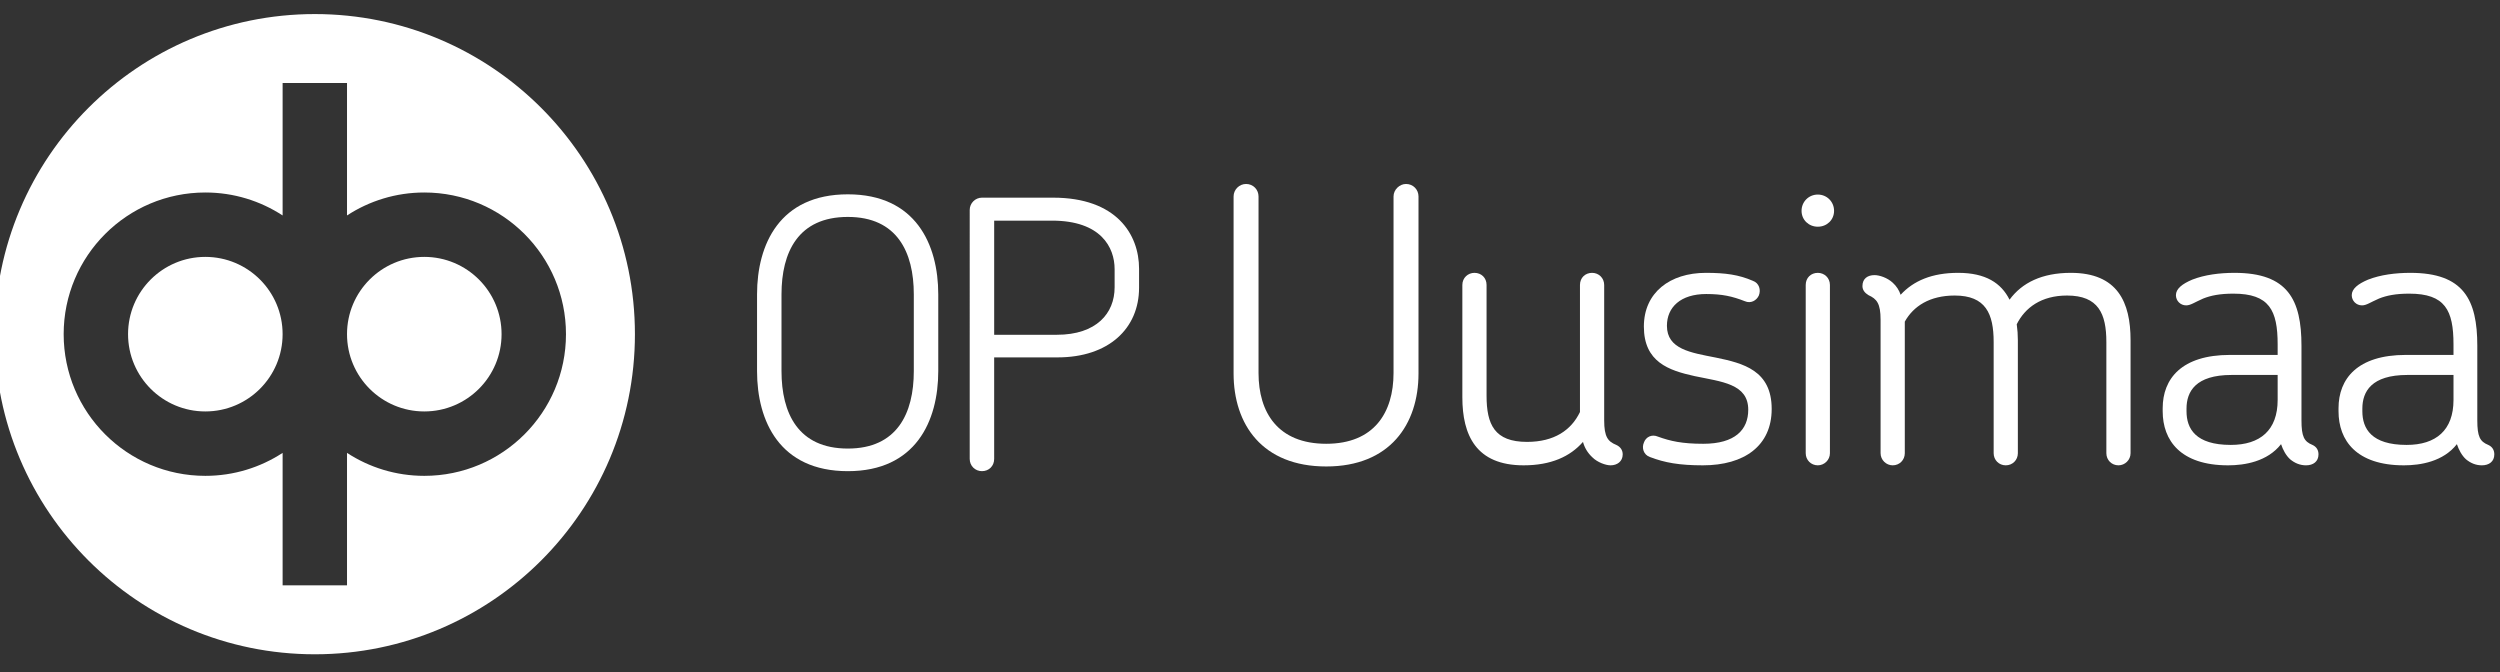<?xml version="1.0" encoding="utf-8"?>
<!-- Generator: Adobe Illustrator 15.0.0, SVG Export Plug-In . SVG Version: 6.00 Build 0)  -->
<!DOCTYPE svg PUBLIC "-//W3C//DTD SVG 1.1//EN" "http://www.w3.org/Graphics/SVG/1.1/DTD/svg11.dtd">
<svg version="1.1" id="Layer_1" xmlns="http://www.w3.org/2000/svg" xmlns:xlink="http://www.w3.org/1999/xlink" x="0px" y="0px"
	 width="337.32px" height="90.71px" viewBox="0 0 337.32 90.71" enable-background="new 0 0 337.32 90.71" xml:space="preserve">
<rect x="0" y="0" width="337.32" height="90.71" fill="#333333" stroke="none"/>
<g>
	<g>
		<defs>
			<rect id="SVGID_1_" x="-10.194" y="1.003" width="103.612" height="95"/>
		</defs>
		<clipPath id="SVGID_2_">
			<use xlink:href="#SVGID_1_"  overflow="visible"/>
		</clipPath>
		<g clip-path="url(#SVGID_2_)">
			<defs>
				<rect id="SVGID_3_" x="-10.194" y="1.003" width="103.612" height="95"/>
			</defs>
			<clipPath id="SVGID_4_">
				<use xlink:href="#SVGID_3_"  overflow="visible"/>
			</clipPath>
			<path clip-path="url(#SVGID_4_)" fill="#FFFFFF" d="M57.25,34.662c-5.76,0-10.428,4.668-10.428,10.427
				c0,5.76,4.668,10.427,10.428,10.427c5.757,0,10.426-4.667,10.426-10.427C67.676,39.33,63.007,34.662,57.25,34.662"/>
			<path clip-path="url(#SVGID_4_)" fill="#FFFFFF" d="M27.705,34.662c-5.758,0-10.427,4.668-10.427,10.427
				c0,5.76,4.668,10.427,10.427,10.427c5.76,0,10.427-4.667,10.427-10.427C38.132,39.33,33.465,34.662,27.705,34.662"/>
			<path clip-path="url(#SVGID_4_)" fill="#FFFFFF" d="M42.478,1.898c-23.854,0-43.192,19.337-43.192,43.191
				s19.338,43.192,43.192,43.192c23.853,0,43.191-19.339,43.191-43.192S66.331,1.898,42.478,1.898 M57.25,64.205
				c-3.849,0-7.429-1.141-10.428-3.098v17.869h-8.689V61.107c-3,1.957-6.579,3.098-10.428,3.098
				c-10.558,0-19.115-8.559-19.115-19.116s8.558-19.116,19.115-19.116c3.849,0,7.428,1.141,10.428,3.098v-17.87h8.689v17.87
				c3-1.957,6.579-3.098,10.428-3.098c10.557,0,19.116,8.559,19.116,19.116S67.807,64.205,57.25,64.205"/>
		</g>
	</g>
</g>
<g>
	<g>
		<defs>
			<rect id="SVGID_5_" x="99.564" y="2" width="237.756" height="85.039"/>
		</defs>
		<clipPath id="SVGID_6_">
			<use xlink:href="#SVGID_5_"  overflow="visible"/>
		</clipPath>
		<g clip-path="url(#SVGID_6_)">
			<defs>
				<rect id="SVGID_7_" x="99.564" y="2" width="237.756" height="85.039"/>
			</defs>
			<clipPath id="SVGID_8_">
				<use xlink:href="#SVGID_7_"  overflow="visible"/>
			</clipPath>
			<path clip-path="url(#SVGID_8_)" fill="#FFFFFF" d="M114.398,63.573c-9.201,0-12.251-6.751-12.251-13.501V39.721
				c0-6.75,3.05-13.501,12.251-13.501c9.15,0,12.2,6.751,12.2,13.501v10.352C126.598,56.822,123.548,63.573,114.398,63.573
				 M123.298,39.721c0-5.7-2.25-10.451-8.9-10.451c-6.701,0-8.951,4.751-8.951,10.451v10.352c0,5.699,2.25,10.45,8.951,10.45
				c6.65,0,8.9-4.751,8.9-10.45V39.721z"/>
			<path clip-path="url(#SVGID_8_)" fill="#FFFFFF" d="M142.692,48.222h-8.551v13.701c0,0.949-0.7,1.649-1.65,1.649
				c-0.9,0-1.65-0.7-1.65-1.649V28.32c0-0.9,0.75-1.65,1.65-1.65h9.601c8.55,0,11.6,4.95,11.6,9.6v2.55
				C153.692,44.32,149.593,48.222,142.692,48.222 M150.393,36.32c0-2.95-1.85-6.55-8.45-6.55h-7.801v15.401h8.451
				c5.35,0,7.8-2.9,7.8-6.401V36.32z"/>
			<path clip-path="url(#SVGID_8_)" fill="#FFFFFF" d="M178.945,62.939c-8.624,0-12.5-5.663-12.5-12.552v-23.88
				c0-0.919,0.765-1.685,1.684-1.685c0.968,0,1.682,0.766,1.682,1.685v23.83c0,5.307,2.604,9.541,9.134,9.541
				c6.479,0,9.082-4.234,9.082-9.541v-23.83c0-0.919,0.815-1.685,1.685-1.685c0.968,0,1.684,0.766,1.684,1.685v23.88
				C191.396,57.276,187.518,62.939,178.945,62.939"/>
			<path clip-path="url(#SVGID_8_)" fill="#FFFFFF" d="M217.315,62.786c-0.663,0-1.786-0.408-2.449-1.07
				c-0.663-0.613-1.072-1.325-1.277-2.093c-1.734,1.99-4.337,3.163-8.01,3.163c-6.429,0-8.267-4.082-8.267-9.184V38.447
				c0-0.97,0.767-1.633,1.634-1.633c0.918,0,1.633,0.663,1.633,1.633v14.95c0,3.879,1.071,6.226,5.46,6.226
				c3.672,0,5.968-1.582,7.143-4.03V38.447c0-0.97,0.714-1.633,1.634-1.633c0.918,0,1.633,0.715,1.633,1.633v18.269
				c0,2.244,0.51,2.856,1.633,3.315c0.561,0.255,0.867,0.714,0.867,1.276C218.948,62.276,218.182,62.786,217.315,62.786"/>
			<path clip-path="url(#SVGID_8_)" fill="#FFFFFF" d="M229.764,62.786c-3.163,0-5.153-0.355-7.145-1.122
				c-0.867-0.306-1.122-1.225-0.815-1.938c0.256-0.766,1.071-1.173,1.889-0.816c1.683,0.611,3.265,0.969,6.123,0.969
				c4.286,0,6.071-1.888,6.071-4.592c0-3.521-3.622-3.775-7.245-4.541c-3.47-0.766-6.838-1.889-6.838-6.685
				c0-4.593,3.521-7.246,8.368-7.246c2.653,0,4.439,0.255,6.326,1.071c0.869,0.307,1.123,1.225,0.817,1.99
				c-0.306,0.664-1.072,1.123-1.888,0.766c-1.685-0.663-3.062-0.97-5.204-0.97c-3.471,0-5.308,1.786-5.308,4.286
				c0,3.165,3.215,3.624,6.582,4.287c3.726,0.767,7.553,1.735,7.553,6.939C239.051,60.135,235.376,62.786,229.764,62.786"/>
			<path clip-path="url(#SVGID_8_)" fill="#FFFFFF" d="M245.275,30.589c-1.226,0-2.194-0.919-2.194-2.143
				c0-1.225,0.969-2.194,2.194-2.194c1.225,0,2.192,0.969,2.192,2.194C247.468,29.67,246.5,30.589,245.275,30.589 M245.275,62.786
				c-0.919,0-1.633-0.714-1.633-1.633V38.447c0-0.97,0.714-1.633,1.633-1.633c0.867,0,1.633,0.663,1.633,1.633v22.706
				C246.908,62.072,246.143,62.786,245.275,62.786"/>
			<path clip-path="url(#SVGID_8_)" fill="#FFFFFF" d="M285.84,62.786c-0.919,0-1.633-0.714-1.633-1.633V46.152
				c0-3.827-1.071-6.277-5.307-6.277c-3.47,0-5.664,1.633-6.786,3.878c0.102,0.715,0.152,1.429,0.152,2.144v15.256
				c0,0.919-0.714,1.633-1.633,1.633c-0.918,0-1.633-0.714-1.633-1.633V46.152c0-3.827-1.071-6.277-5.255-6.277
				c-3.368,0-5.563,1.429-6.735,3.522v17.756c0,0.919-0.715,1.633-1.633,1.633c-0.868,0-1.634-0.714-1.634-1.633V43.141
				c0-2.193-0.51-2.807-1.633-3.316c-0.51-0.307-0.815-0.715-0.815-1.225c0-1.021,0.714-1.48,1.633-1.48
				c0.663,0,1.734,0.357,2.449,1.021c0.51,0.459,0.866,1.02,1.07,1.633c1.735-1.889,4.236-2.96,7.757-2.96
				c3.725,0,5.817,1.378,6.939,3.623c1.684-2.296,4.388-3.623,8.267-3.623c6.326,0,8.062,3.98,8.062,9.083v15.256
				C287.473,62.072,286.707,62.786,285.84,62.786"/>
			<path clip-path="url(#SVGID_8_)" fill="#FFFFFF" d="M311.146,62.786c-0.816,0-1.53-0.305-2.143-0.816
				c-0.562-0.51-0.97-1.274-1.225-2.041c-1.837,2.349-4.898,2.857-7.144,2.857c-6.43,0-8.828-3.367-8.828-7.296v-0.408
				c0-3.98,2.552-7.194,9.083-7.194h6.429v-1.43c0-4.592-1.122-6.837-5.97-6.837c-1.837,0-3.062,0.255-4.082,0.663
				c-1.173,0.511-1.684,0.919-2.296,0.919c-0.766,0-1.378-0.612-1.378-1.378c0-0.867,0.868-1.531,2.194-2.092
				c1.684-0.664,3.725-0.919,5.715-0.919c7.194,0,9.031,3.623,9.031,9.849v10.052c0,2.194,0.357,2.856,1.48,3.316
				c0.561,0.255,0.816,0.714,0.816,1.275C312.831,62.277,312.116,62.786,311.146,62.786 M307.319,50.592h-6.225
				c-4.848,0-6.072,2.245-6.072,4.541v0.357c0,2.347,1.225,4.541,5.971,4.541c3.979,0,6.326-1.99,6.326-6.072V50.592z"/>
			<path clip-path="url(#SVGID_8_)" fill="#FFFFFF" d="M334.872,62.786c-0.816,0-1.53-0.305-2.143-0.816
				c-0.562-0.51-0.97-1.274-1.225-2.041c-1.837,2.349-4.898,2.857-7.144,2.857c-6.43,0-8.827-3.367-8.827-7.296v-0.408
				c0-3.98,2.551-7.194,9.082-7.194h6.43v-1.43c0-4.592-1.123-6.837-5.971-6.837c-1.837,0-3.062,0.255-4.082,0.663
				c-1.176,0.511-1.684,0.919-2.296,0.919c-0.766,0-1.38-0.612-1.38-1.378c0-0.867,0.869-1.531,2.196-2.092
				c1.684-0.664,3.725-0.919,5.715-0.919c7.194,0,9.031,3.623,9.031,9.849v10.052c0,2.194,0.357,2.856,1.479,3.316
				c0.562,0.255,0.816,0.714,0.816,1.275C336.556,62.277,335.842,62.786,334.872,62.786 M331.046,50.592h-6.226
				c-4.848,0-6.072,2.245-6.072,4.541v0.357c0,2.347,1.225,4.541,5.97,4.541c3.98,0,6.328-1.99,6.328-6.072V50.592z"/>
		</g>
	</g>
</g>
</svg>
